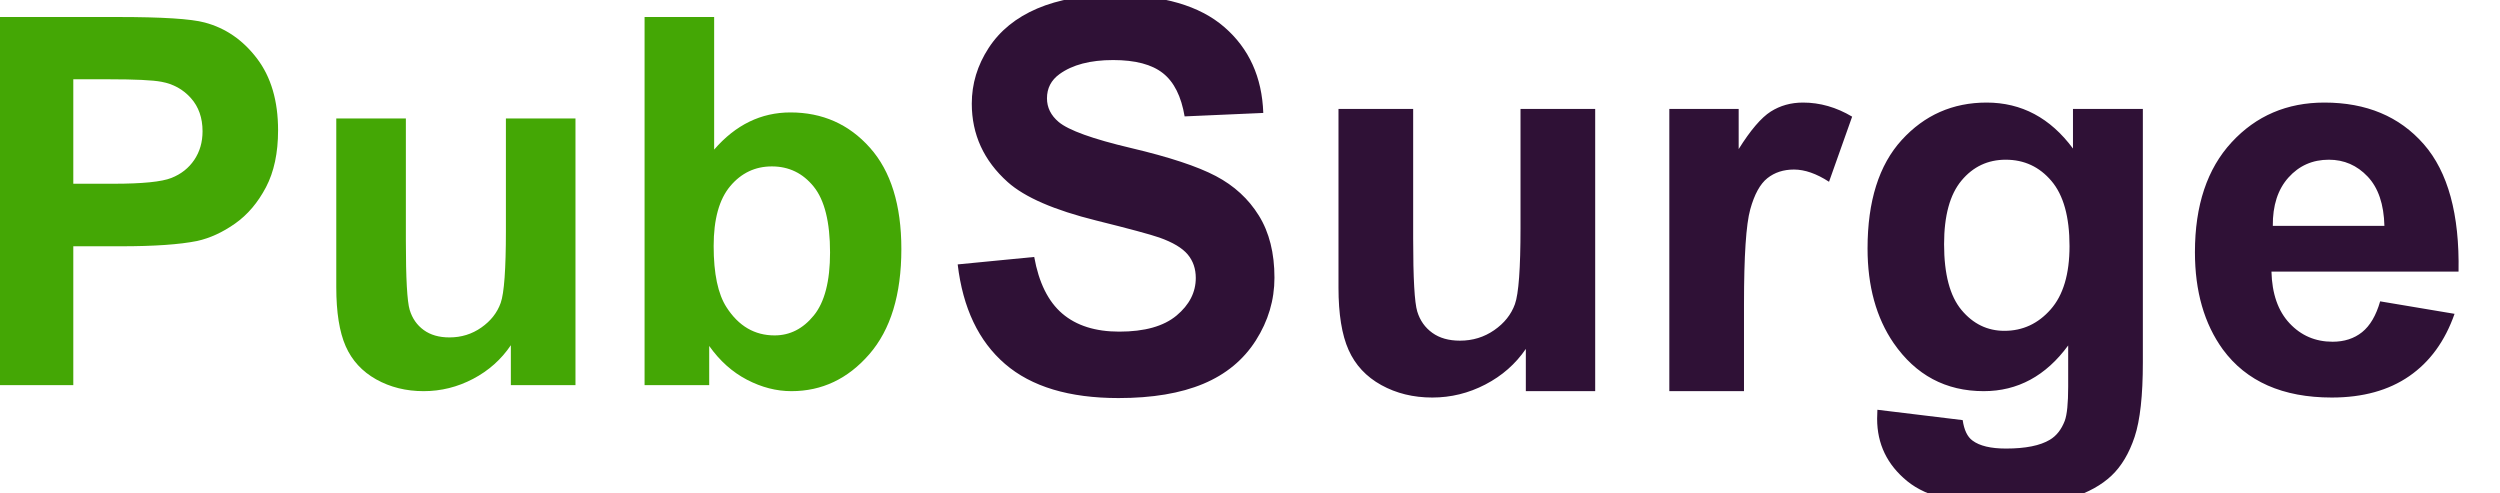 <?xml version="1.0" encoding="UTF-8"?>
<svg width="147px" height="29px" viewBox="0 0 147 29" version="1.1" xmlns="http://www.w3.org/2000/svg" xmlns:xlink="http://www.w3.org/1999/xlink">
    <!-- Generator: Sketch 51.1 (57501) - http://www.bohemiancoding.com/sketch -->
    <title>Payment Copy</title>
    <desc>Created with Sketch.</desc>
    <defs></defs>
    <g id="Payment-Copy" stroke="none" stroke-width="1" fill="none" fill-rule="evenodd">
        <path d="M0,22.646 L0,1 L6.916,1 C9.537,1 11.246,1.108 12.041,1.325 C13.265,1.65 14.289,2.356 15.114,3.444 C15.939,4.531 16.351,5.936 16.351,7.659 C16.351,8.988 16.114,10.105 15.638,11.011 C15.162,11.916 14.558,12.628 13.825,13.144 C13.092,13.661 12.347,14.003 11.59,14.17 C10.561,14.377 9.071,14.481 7.12,14.481 L4.31,14.481 L4.31,22.646 L0,22.646 Z M4.31,4.662 L4.31,10.804 L6.669,10.804 C8.367,10.804 9.503,10.691 10.076,10.464 C10.649,10.238 11.097,9.884 11.423,9.401 C11.748,8.919 11.91,8.358 11.91,7.718 C11.91,6.931 11.682,6.281 11.226,5.769 C10.77,5.257 10.192,4.937 9.493,4.809 C8.979,4.711 7.945,4.662 6.392,4.662 L4.31,4.662 Z M30.038,22.646 L30.038,20.298 C29.475,21.135 28.735,21.794 27.818,22.277 C26.9,22.759 25.932,23 24.913,23 C23.874,23 22.942,22.769 22.117,22.306 C21.292,21.843 20.695,21.194 20.326,20.357 C19.958,19.52 19.773,18.364 19.773,16.887 L19.773,6.965 L23.865,6.965 L23.865,14.17 C23.865,16.375 23.94,17.726 24.09,18.223 C24.241,18.721 24.515,19.114 24.913,19.405 C25.311,19.695 25.816,19.84 26.427,19.84 C27.126,19.84 27.752,19.646 28.305,19.257 C28.859,18.868 29.237,18.386 29.441,17.81 C29.645,17.234 29.747,15.824 29.747,13.58 L29.747,6.965 L33.838,6.965 L33.838,22.646 L30.038,22.646 Z M37.901,22.646 L37.901,1 L41.992,1 L41.992,8.796 C43.254,7.339 44.749,6.611 46.477,6.611 C48.36,6.611 49.918,7.302 51.151,8.685 C52.384,10.068 53,12.054 53,14.643 C53,17.32 52.371,19.383 51.114,20.83 C49.857,22.277 48.331,23 46.535,23 C45.652,23 44.781,22.776 43.922,22.328 C43.062,21.88 42.322,21.218 41.701,20.342 L41.701,22.646 L37.901,22.646 Z M41.963,14.466 C41.963,16.09 42.216,17.291 42.72,18.068 C43.429,19.171 44.371,19.722 45.545,19.722 C46.448,19.722 47.217,19.331 47.853,18.548 C48.489,17.766 48.807,16.533 48.807,14.85 C48.807,13.058 48.486,11.766 47.846,10.974 C47.205,10.181 46.385,9.785 45.385,9.785 C44.404,9.785 43.589,10.172 42.939,10.944 C42.288,11.717 41.963,12.891 41.963,14.466 Z" id="Pub" fill="#44A705"></path>
        <path d="M56.312,15.547 L60.812,15.109 C61.083,16.62 61.633,17.729 62.461,18.438 C63.289,19.146 64.406,19.5 65.812,19.5 C67.302,19.5 68.424,19.185 69.18,18.555 C69.935,17.924 70.312,17.188 70.312,16.344 C70.312,15.802 70.154,15.341 69.836,14.961 C69.518,14.581 68.964,14.25 68.172,13.969 C67.63,13.781 66.396,13.448 64.469,12.969 C61.99,12.354 60.25,11.599 59.25,10.703 C57.844,9.443 57.141,7.906 57.141,6.094 C57.141,4.927 57.471,3.836 58.133,2.82 C58.794,1.805 59.747,1.031 60.992,0.5 C62.237,-0.031 63.74,-0.297 65.5,-0.297 C68.375,-0.297 70.539,0.333 71.992,1.594 C73.445,2.854 74.208,4.536 74.281,6.641 L69.656,6.844 C69.458,5.667 69.034,4.82 68.383,4.305 C67.732,3.789 66.755,3.531 65.453,3.531 C64.109,3.531 63.057,3.807 62.297,4.359 C61.807,4.714 61.562,5.187 61.562,5.781 C61.562,6.323 61.792,6.786 62.25,7.172 C62.833,7.661 64.25,8.172 66.5,8.703 C68.75,9.234 70.414,9.784 71.492,10.352 C72.57,10.919 73.414,11.695 74.023,12.68 C74.633,13.664 74.938,14.88 74.938,16.328 C74.938,17.641 74.573,18.87 73.844,20.016 C73.115,21.161 72.083,22.013 70.75,22.57 C69.417,23.128 67.755,23.406 65.766,23.406 C62.87,23.406 60.646,22.737 59.094,21.398 C57.542,20.06 56.615,18.109 56.312,15.547 Z M89.719,23 L89.719,20.516 C89.115,21.401 88.32,22.099 87.336,22.609 C86.352,23.12 85.313,23.375 84.219,23.375 C83.104,23.375 82.104,23.13 81.219,22.641 C80.333,22.151 79.693,21.464 79.297,20.578 C78.901,19.693 78.703,18.469 78.703,16.906 L78.703,6.406 L83.094,6.406 L83.094,14.031 C83.094,16.365 83.174,17.794 83.336,18.32 C83.497,18.846 83.792,19.263 84.219,19.57 C84.646,19.878 85.187,20.031 85.844,20.031 C86.594,20.031 87.266,19.826 87.859,19.414 C88.453,19.003 88.859,18.492 89.078,17.883 C89.297,17.273 89.406,15.781 89.406,13.406 L89.406,6.406 L93.797,6.406 L93.797,23 L89.719,23 Z M102.547,23 L98.156,23 L98.156,6.406 L102.234,6.406 L102.234,8.766 C102.932,7.651 103.56,6.917 104.117,6.562 C104.674,6.208 105.307,6.031 106.016,6.031 C107.016,6.031 107.979,6.307 108.906,6.859 L107.547,10.688 C106.807,10.208 106.12,9.969 105.484,9.969 C104.87,9.969 104.349,10.138 103.922,10.477 C103.495,10.815 103.159,11.427 102.914,12.312 C102.669,13.198 102.547,15.052 102.547,17.875 L102.547,23 Z M110.391,24.094 L115.406,24.703 C115.49,25.286 115.682,25.687 115.984,25.906 C116.401,26.219 117.057,26.375 117.953,26.375 C119.099,26.375 119.958,26.203 120.531,25.859 C120.917,25.63 121.208,25.26 121.406,24.75 C121.542,24.385 121.609,23.714 121.609,22.734 L121.609,20.312 C120.297,22.104 118.641,23 116.641,23 C114.411,23 112.646,22.057 111.344,20.172 C110.323,18.682 109.812,16.828 109.812,14.609 C109.812,11.828 110.482,9.703 111.82,8.234 C113.159,6.766 114.823,6.031 116.812,6.031 C118.865,6.031 120.557,6.932 121.891,8.734 L121.891,6.406 L126,6.406 L126,21.297 C126,23.255 125.839,24.719 125.516,25.688 C125.193,26.656 124.74,27.417 124.156,27.969 C123.573,28.521 122.794,28.953 121.82,29.266 C120.846,29.578 119.615,29.734 118.125,29.734 C115.312,29.734 113.318,29.253 112.141,28.289 C110.964,27.326 110.375,26.104 110.375,24.625 C110.375,24.479 110.38,24.302 110.391,24.094 Z M114.312,14.359 C114.312,16.12 114.654,17.409 115.336,18.227 C116.018,19.044 116.859,19.453 117.859,19.453 C118.932,19.453 119.839,19.034 120.578,18.195 C121.318,17.357 121.688,16.115 121.688,14.469 C121.688,12.75 121.333,11.474 120.625,10.641 C119.917,9.807 119.021,9.391 117.938,9.391 C116.885,9.391 116.018,9.799 115.336,10.617 C114.654,11.435 114.312,12.682 114.312,14.359 Z M139.953,17.719 L144.328,18.453 C143.766,20.057 142.878,21.279 141.664,22.117 C140.451,22.956 138.932,23.375 137.109,23.375 C134.224,23.375 132.089,22.432 130.703,20.547 C129.609,19.036 129.062,17.13 129.062,14.828 C129.062,12.078 129.781,9.924 131.219,8.367 C132.656,6.81 134.474,6.031 136.672,6.031 C139.141,6.031 141.089,6.846 142.516,8.477 C143.943,10.107 144.625,12.604 144.562,15.969 L133.562,15.969 C133.594,17.271 133.948,18.284 134.625,19.008 C135.302,19.732 136.146,20.094 137.156,20.094 C137.844,20.094 138.422,19.906 138.891,19.531 C139.359,19.156 139.714,18.552 139.953,17.719 Z M140.203,13.281 C140.172,12.01 139.844,11.044 139.219,10.383 C138.594,9.721 137.833,9.391 136.938,9.391 C135.979,9.391 135.188,9.74 134.562,10.438 C133.937,11.135 133.63,12.083 133.641,13.281 L140.203,13.281 Z" id="Surge" fill="#2F1136"></path>
    </g>
</svg>